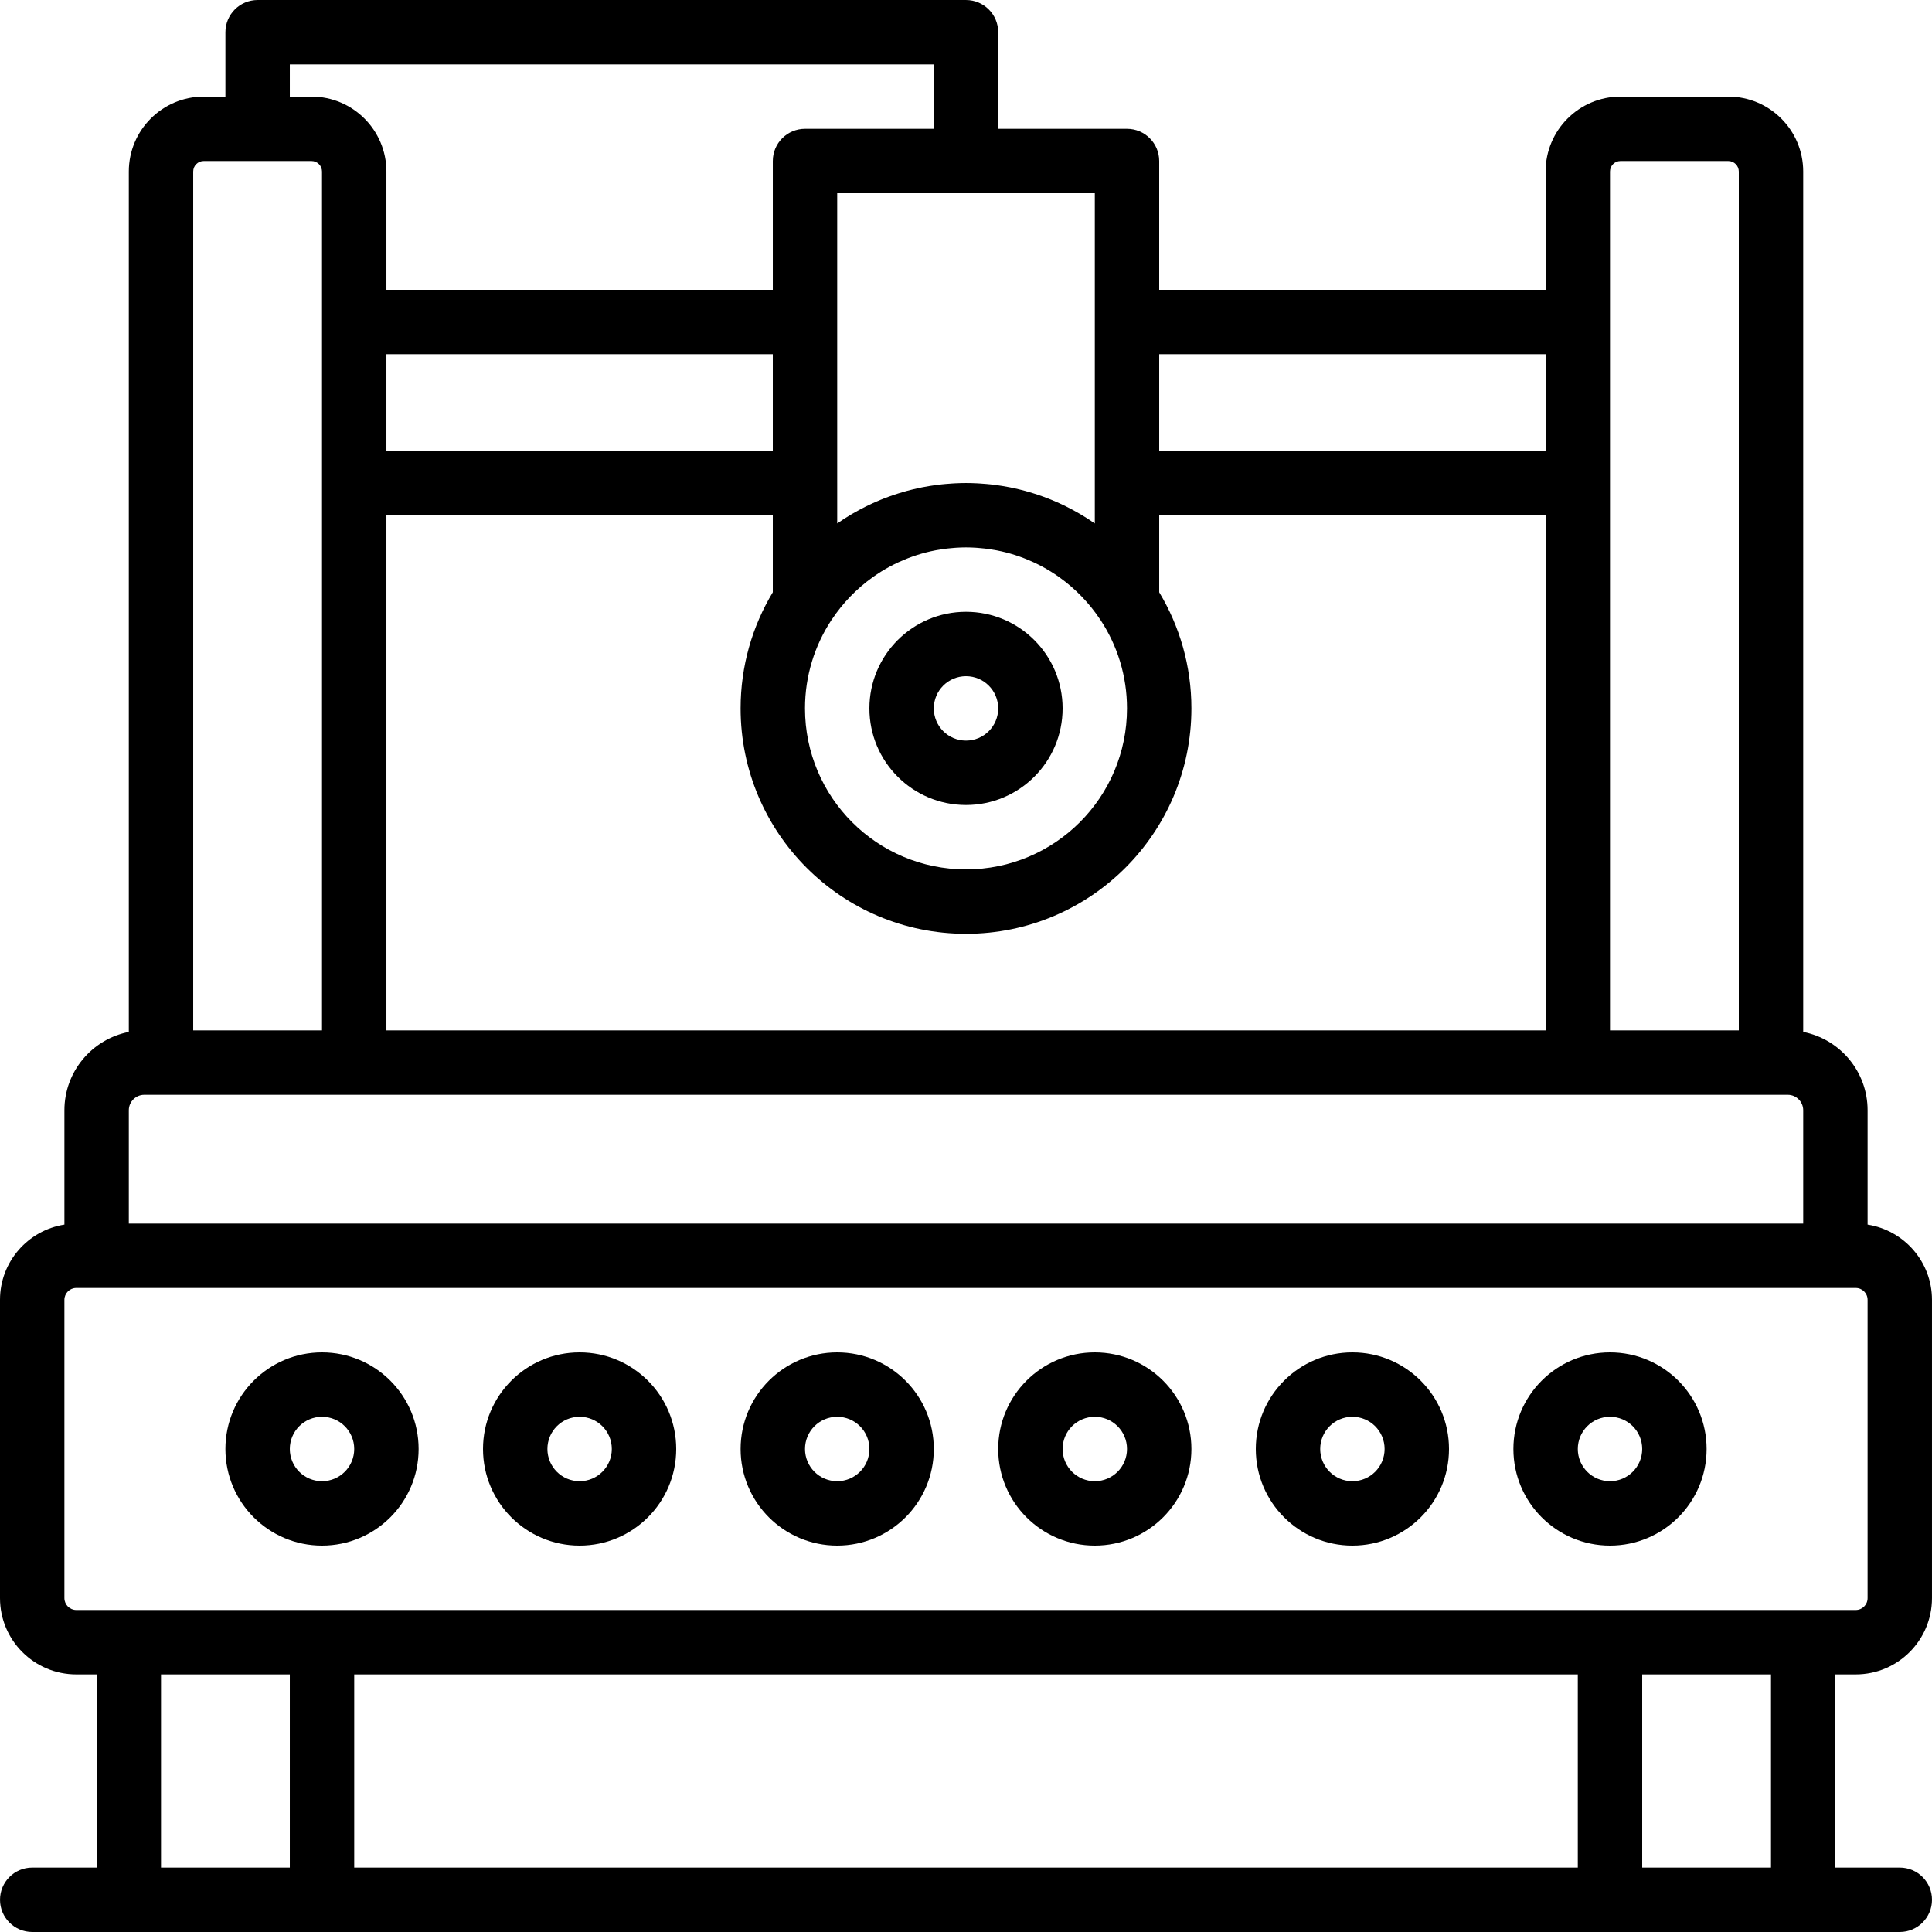 <?xml version="1.0" encoding="iso-8859-1"?>
<!-- Generator: Adobe Illustrator 19.0.0, SVG Export Plug-In . SVG Version: 6.00 Build 0)  -->
<svg version="1.1" id="Layer_1" xmlns="http://www.w3.org/2000/svg" xmlns:xlink="http://www.w3.org/1999/xlink" x="0px" y="0px"
	 viewBox="0 0 512.003 512.003" style="enable-background:new 0 0 512.003 512.003;" xml:space="preserve">
<g>
	<g>
		<g>
			<path d="M85.337,409.602c14.142,0,25.6-11.458,25.6-25.6s-11.458-25.6-25.6-25.6c-14.142,0-25.6,11.458-25.6,25.6
				S71.195,409.602,85.337,409.602z M85.337,375.468c4.717,0,8.533,3.817,8.533,8.533c0,4.717-3.817,8.533-8.533,8.533
				c-4.716,0-8.533-3.817-8.533-8.533C76.803,379.285,80.62,375.468,85.337,375.468z"/>
			<path d="M153.603,409.602c14.142,0,25.6-11.458,25.6-25.6s-11.458-25.6-25.6-25.6c-14.142,0-25.6,11.458-25.6,25.6
				S139.461,409.602,153.603,409.602z M153.603,375.468c4.716,0,8.533,3.817,8.533,8.533c0,4.717-3.817,8.533-8.533,8.533
				c-4.717,0-8.533-3.817-8.533-8.533C145.07,379.285,148.887,375.468,153.603,375.468z"/>
			<path d="M221.87,409.602c14.142,0,25.6-11.458,25.6-25.6s-11.458-25.6-25.6-25.6s-25.6,11.458-25.6,25.6
				S207.728,409.602,221.87,409.602z M221.87,375.468c4.716,0,8.533,3.817,8.533,8.533c0,4.717-3.817,8.533-8.533,8.533
				c-4.717,0-8.533-3.817-8.533-8.533C213.337,379.285,217.154,375.468,221.87,375.468z"/>
			<path d="M290.137,409.602c14.142,0,25.6-11.458,25.6-25.6s-11.458-25.6-25.6-25.6s-25.6,11.458-25.6,25.6
				S275.995,409.602,290.137,409.602z M290.137,375.468c4.716,0,8.533,3.817,8.533,8.533c0,4.717-3.817,8.533-8.533,8.533
				s-8.533-3.817-8.533-8.533C281.603,379.285,285.42,375.468,290.137,375.468z"/>
			<path d="M358.403,409.602c14.142,0,25.6-11.458,25.6-25.6s-11.458-25.6-25.6-25.6s-25.6,11.458-25.6,25.6
				S344.261,409.602,358.403,409.602z M358.403,375.468c4.716,0,8.533,3.817,8.533,8.533c0,4.717-3.817,8.533-8.533,8.533
				s-8.533-3.817-8.533-8.533C349.87,379.285,353.687,375.468,358.403,375.468z"/>
			<path d="M426.67,409.602c14.142,0,25.6-11.458,25.6-25.6s-11.458-25.6-25.6-25.6s-25.6,11.458-25.6,25.6
				S412.528,409.602,426.67,409.602z M426.67,375.468c4.716,0,8.533,3.817,8.533,8.533c0,4.717-3.817,8.533-8.533,8.533
				s-8.533-3.817-8.533-8.533C418.137,379.285,421.954,375.468,426.67,375.468z"/>
			<path d="M503.47,494.935h-17.067v-51.2h5.39c11.162,0,20.207-9.049,20.207-20.207v-79.053c0-10.086-7.399-18.425-17.063-19.938
				v-30.306c0-10.282-7.342-18.849-17.067-20.758V45.45c0-10.959-8.889-19.849-19.849-19.849h-28.57
				c-10.959,0-19.849,8.889-19.849,19.849v31.351h-102.4V42.668c0-4.713-3.82-8.533-8.533-8.533h-34.133v-25.6
				c0-4.713-3.82-8.533-8.533-8.533H68.27c-4.713,0-8.533,3.82-8.533,8.533v17.067h-5.751c-10.959,0-19.849,8.889-19.849,19.849
				v228.023c-9.724,1.91-17.067,10.476-17.067,20.758v30.306C7.405,326.052,0,334.39,0,344.475v79.053
				c0,11.158,9.054,20.207,20.215,20.207h5.388v51.2H8.537c-4.713,0-8.533,3.82-8.533,8.533s3.82,8.533,8.533,8.533h25.6h51.2
				H426.67h51.2h25.6c4.713,0,8.533-3.82,8.533-8.533S508.183,494.935,503.47,494.935z M426.67,45.45
				c0-1.534,1.248-2.782,2.782-2.782h28.57c1.534,0,2.782,1.248,2.782,2.782v227.618H426.67V128.002V85.335V45.45z M220.444,164.178
				c2.933-4.414,6.609-8.188,10.812-11.19c0.057-0.04,0.113-0.081,0.17-0.121c0.676-0.478,1.364-0.938,2.066-1.375
				c0.006-0.003,0.011-0.007,0.017-0.011c1.444-0.898,2.942-1.707,4.485-2.427c0.08-0.038,0.162-0.073,0.243-0.11
				c0.669-0.307,1.347-0.596,2.032-0.868c0.125-0.05,0.25-0.1,0.375-0.148c0.71-0.274,1.427-0.531,2.153-0.767
				c0.061-0.02,0.12-0.042,0.181-0.061c1.587-0.509,3.211-0.922,4.862-1.243c0.187-0.036,0.375-0.067,0.563-0.1
				c0.615-0.111,1.234-0.208,1.857-0.293c0.246-0.033,0.493-0.065,0.74-0.094c0.597-0.07,1.197-0.124,1.799-0.169
				c0.237-0.018,0.473-0.04,0.711-0.054c0.826-0.048,1.657-0.078,2.492-0.078s1.666,0.03,2.492,0.078
				c0.238,0.014,0.474,0.036,0.711,0.054c0.602,0.045,1.203,0.099,1.799,0.169c0.247,0.029,0.494,0.061,0.74,0.094
				c0.623,0.084,1.242,0.182,1.857,0.293c0.187,0.034,0.376,0.064,0.563,0.1c1.652,0.321,3.276,0.734,4.863,1.243
				c0.061,0.019,0.12,0.042,0.181,0.061c0.726,0.236,1.443,0.493,2.153,0.767c0.125,0.048,0.25,0.098,0.375,0.148
				c0.686,0.272,1.364,0.561,2.033,0.868c0.081,0.037,0.162,0.072,0.243,0.11c1.543,0.72,3.041,1.529,4.485,2.427
				c0.006,0.003,0.011,0.007,0.017,0.011c0.702,0.437,1.39,0.897,2.066,1.375c0.057,0.04,0.114,0.081,0.17,0.121
				c4.204,3.002,7.88,6.776,10.812,11.19c0.037,0.056,0.078,0.105,0.115,0.159c4.416,6.719,6.992,14.756,6.992,23.398
				c0,23.567-19.1,42.667-42.667,42.667s-42.667-19.1-42.667-42.667c0-8.643,2.577-16.679,6.993-23.399
				C220.367,164.282,220.408,164.233,220.444,164.178z M204.803,119.468h-102.4v-25.6h102.4V119.468z M102.403,136.535h102.4v20.423
				c-5.415,8.989-8.533,19.518-8.533,30.777c0,32.992,26.741,59.733,59.733,59.733s59.733-26.741,59.733-59.733
				c0-11.259-3.119-21.788-8.533-30.777v-20.423h102.4v136.533h-307.2V136.535z M409.603,93.868v25.6h-102.4v-25.6H409.603z
				 M290.137,51.202v34.133v42.667v10.718c-0.044-0.031-0.09-0.059-0.134-0.09c-0.476-0.33-0.957-0.651-1.443-0.967
				c-0.211-0.137-0.423-0.272-0.635-0.407c-0.492-0.312-0.986-0.62-1.488-0.918c-0.141-0.084-0.285-0.163-0.427-0.246
				c-1.115-0.649-2.25-1.265-3.409-1.842c-0.069-0.034-0.137-0.071-0.206-0.106c-0.527-0.26-1.061-0.506-1.596-0.751
				c-0.233-0.106-0.465-0.213-0.699-0.316c-0.521-0.23-1.045-0.454-1.574-0.669c-0.236-0.096-0.474-0.187-0.711-0.28
				c-1.708-0.671-3.454-1.264-5.235-1.778c-0.325-0.094-0.65-0.189-0.977-0.278c-0.478-0.129-0.959-0.251-1.443-0.369
				c-0.391-0.095-0.784-0.184-1.178-0.272c-0.446-0.099-0.892-0.2-1.342-0.289c-0.671-0.133-1.346-0.251-2.024-0.361
				c-0.414-0.067-0.83-0.127-1.247-0.185c-0.611-0.086-1.223-0.166-1.838-0.234c-0.341-0.037-0.683-0.068-1.025-0.099
				c-0.613-0.056-1.228-0.103-1.845-0.14c-0.3-0.018-0.599-0.039-0.901-0.052c-0.915-0.042-1.833-0.07-2.756-0.07
				s-1.841,0.028-2.756,0.07c-0.301,0.014-0.601,0.034-0.901,0.052c-0.617,0.038-1.232,0.084-1.845,0.14
				c-0.342,0.031-0.684,0.062-1.025,0.099c-0.615,0.067-1.228,0.148-1.838,0.234c-0.417,0.058-0.834,0.118-1.248,0.185
				c-0.677,0.11-1.352,0.228-2.023,0.361c-0.451,0.089-0.896,0.19-1.343,0.289c-0.393,0.087-0.786,0.176-1.177,0.272
				c-0.484,0.118-0.965,0.24-1.444,0.369c-0.327,0.088-0.651,0.183-0.975,0.277c-1.781,0.514-3.528,1.107-5.237,1.778
				c-0.237,0.093-0.475,0.184-0.711,0.28c-0.529,0.216-1.054,0.44-1.575,0.67c-0.233,0.103-0.465,0.209-0.697,0.315
				c-0.536,0.245-1.071,0.492-1.598,0.752c-0.067,0.033-0.133,0.069-0.2,0.102c-1.162,0.579-2.301,1.197-3.419,1.847
				c-0.14,0.082-0.283,0.16-0.422,0.243c-0.503,0.298-0.998,0.607-1.491,0.92c-0.211,0.134-0.422,0.268-0.632,0.405
				c-0.486,0.317-0.969,0.638-1.445,0.969c-0.044,0.03-0.089,0.059-0.133,0.089v-10.718V85.335V51.202H290.137z M76.803,17.068
				H247.47v17.067h-34.133c-4.713,0-8.533,3.82-8.533,8.533v34.133h-102.4V45.45c0-10.959-8.889-19.849-19.849-19.849h-5.751V17.068
				z M51.203,45.45c0-1.534,1.248-2.782,2.782-2.782h28.57c1.534,0,2.782,1.248,2.782,2.782v39.885v42.667v145.067H51.203V45.45z
				 M34.137,294.231c0-2.259,1.837-4.096,4.096-4.096h64.171h307.2h64.171c2.259,0,4.096,1.837,4.096,4.096v30.037H34.137V294.231z
				 M17.067,423.528v-79.053c0-1.73,1.411-3.14,3.149-3.14h5.388h460.8h5.39c1.734,0,3.14,1.406,3.14,3.14v79.053
				c0,1.734-1.406,3.14-3.14,3.14H477.87h-51.2H85.337h-51.2H20.215C18.477,426.668,17.067,425.258,17.067,423.528z
				 M418.137,443.735v51.2H93.87v-51.2H418.137z M42.67,494.935v-51.2h34.133v51.2H42.67z M435.203,494.935v-51.2h34.133v51.2
				H435.203z"/>
			<path d="M256.003,213.335c14.142,0,25.6-11.458,25.6-25.6s-11.458-25.6-25.6-25.6s-25.6,11.458-25.6,25.6
				S241.861,213.335,256.003,213.335z M256.003,179.202c4.716,0,8.533,3.817,8.533,8.533s-3.817,8.533-8.533,8.533
				s-8.533-3.817-8.533-8.533S251.287,179.202,256.003,179.202z"/>
		</g>
	</g>
</g>
<g>
</g>
<g>
</g>
<g>
</g>
<g>
</g>
<g>
</g>
<g>
</g>
<g>
</g>
<g>
</g>
<g>
</g>
<g>
</g>
<g>
</g>
<g>
</g>
<g>
</g>
<g>
</g>
<g>
</g>
</svg>

